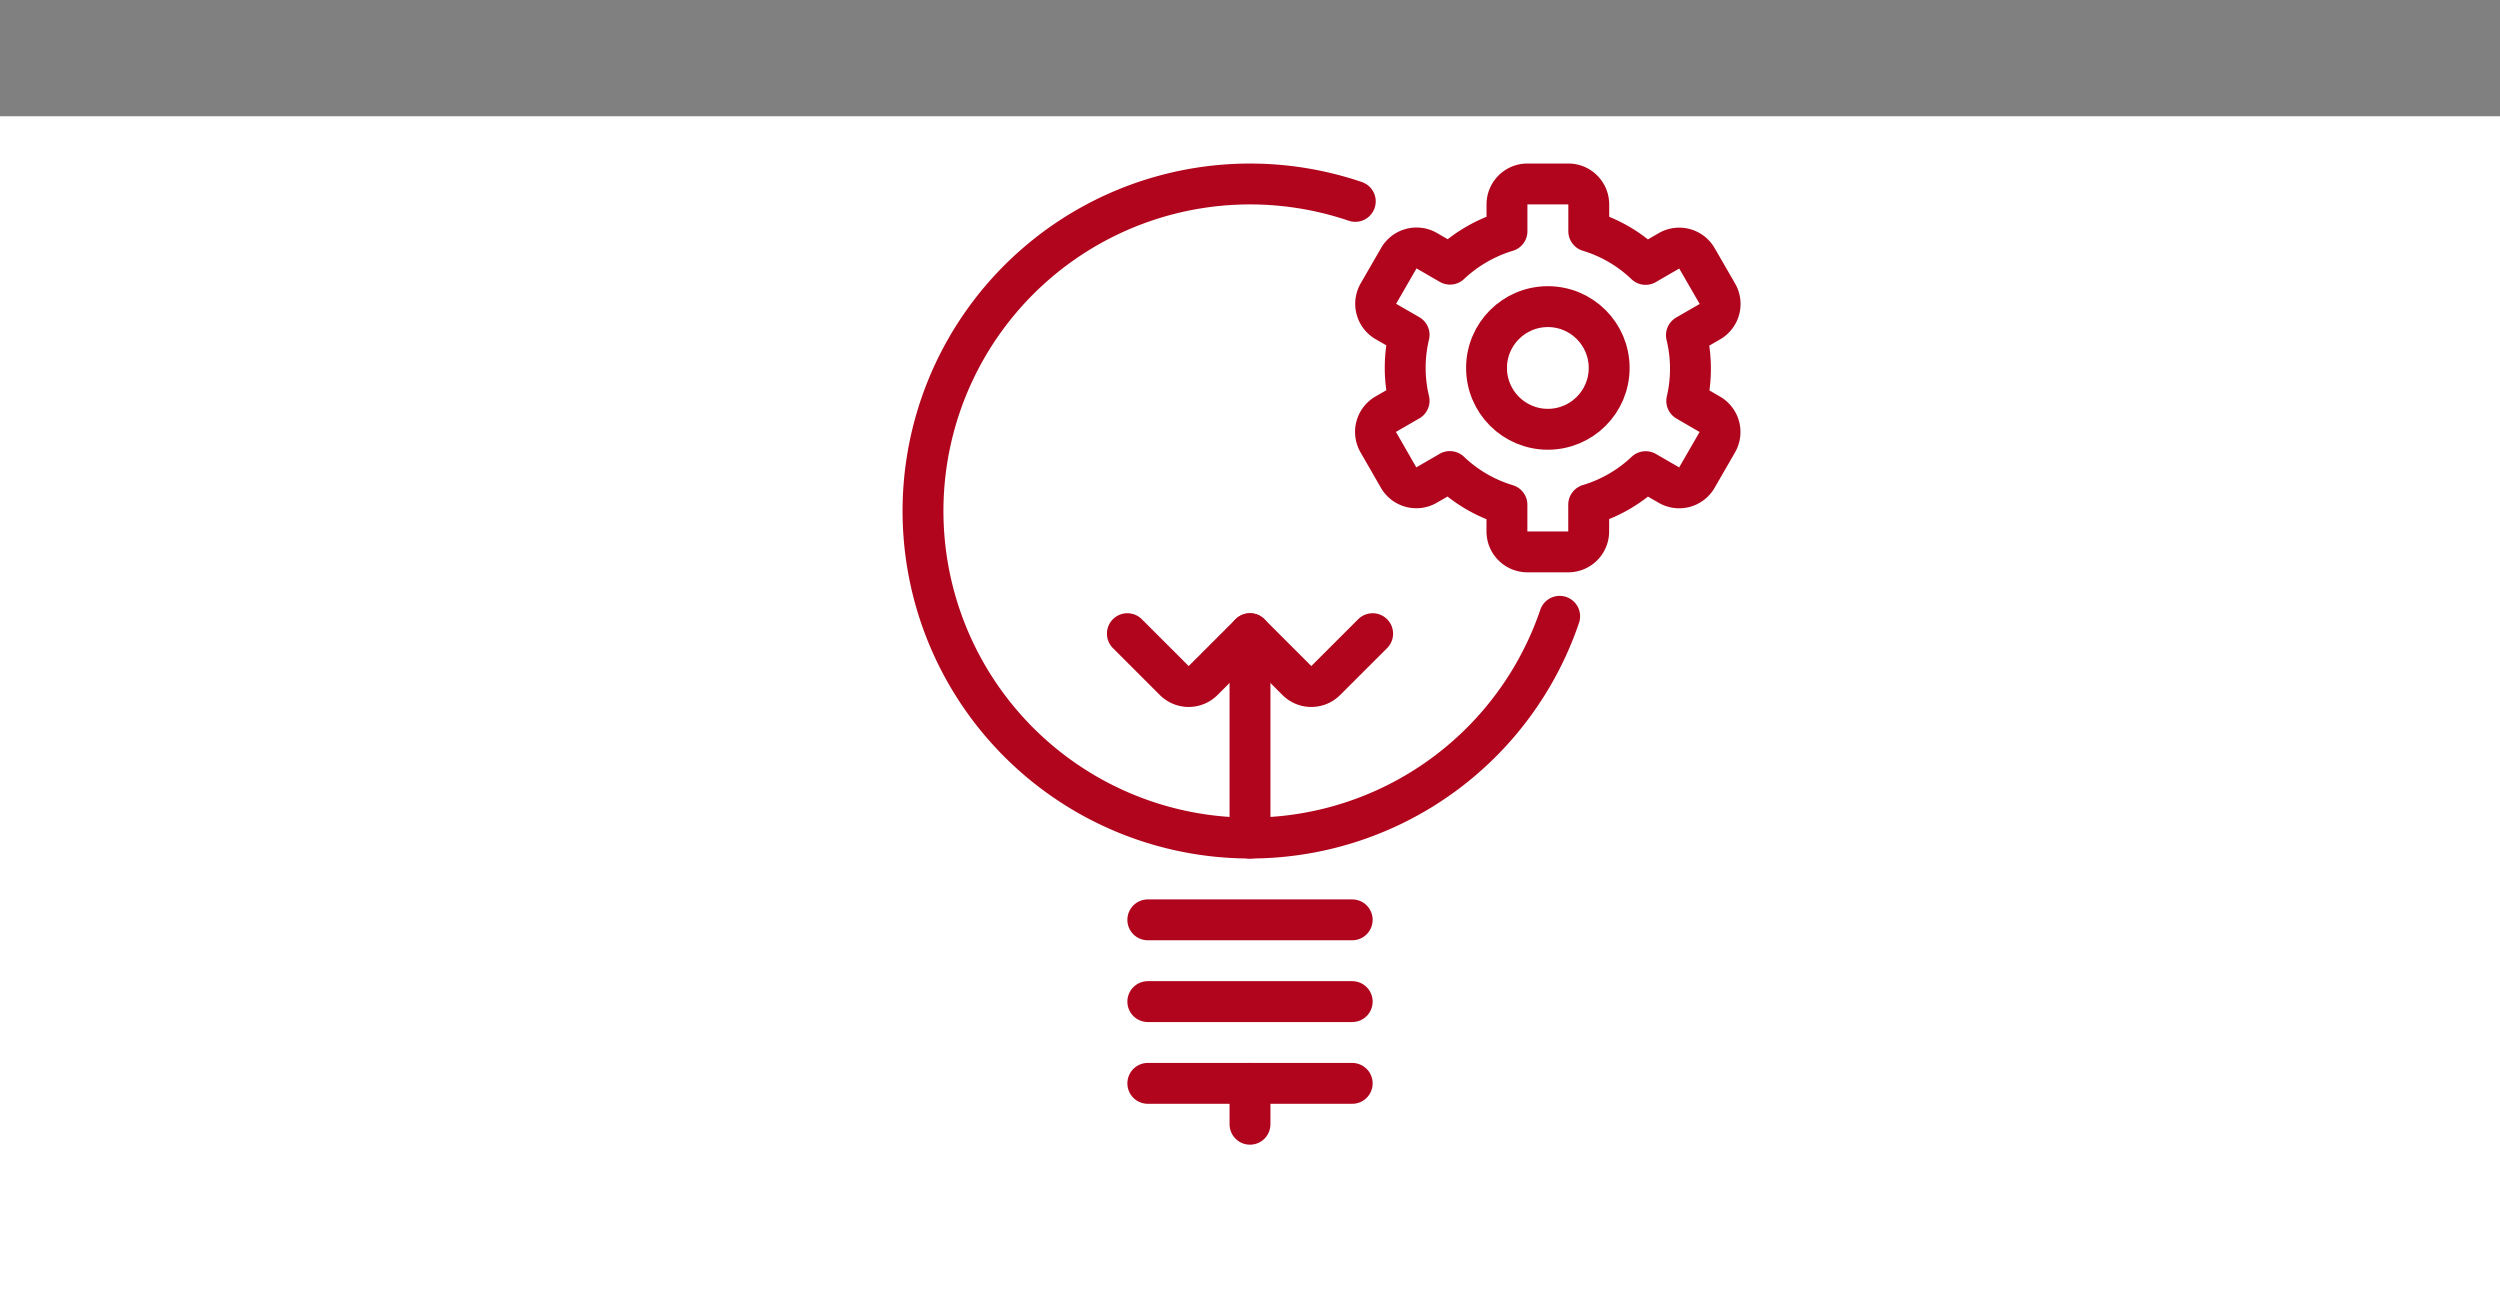 <?xml version="1.0" encoding="UTF-8"?>
<svg xmlns="http://www.w3.org/2000/svg" width="172" height="90" viewBox="0 0 172 90">
  <rect x="0" y="0" width="172" height="90" fill="#808080" stroke="none"/>
  <g id="Group_188" data-name="Group 188" transform="translate(-31 -1243)">
    <g id="Group_6" data-name="Group 6" transform="translate(31 1200.67)">
      <path id="Path_216" data-name="Path 216" d="M0,50H172v82H0Z" transform="translate(0 0.33)" fill="#fff"></path>
    </g>
    <g id="Innovation" transform="translate(117 1288)">
      <g id="Group_196" data-name="Group 196" transform="translate(-45 -45)">
        <rect id="Rectangle_191" data-name="Rectangle 191" width="90" height="90" fill="none"></rect>
        <path id="Path_406" data-name="Path 406" d="M51.808,34.247A22.5,22.5,0,1,1,37.746,5.7" transform="translate(14.497 8.155)" fill="none" stroke="#b1051d" stroke-linecap="round" stroke-linejoin="round" stroke-width="2.812"></path>
        <line id="Line_78" data-name="Line 78" x2="14.063" transform="translate(37.969 63.285)" fill="none" stroke="#b1051d" stroke-linecap="round" stroke-linejoin="round" stroke-width="2.813"></line>
        <line id="Line_79" data-name="Line 79" x2="14.063" transform="translate(37.969 68.91)" fill="none" stroke="#b1051d" stroke-linecap="round" stroke-linejoin="round" stroke-width="2.813"></line>
        <line id="Line_80" data-name="Line 80" x2="14.063" transform="translate(37.969 74.535)" fill="none" stroke="#b1051d" stroke-linecap="round" stroke-linejoin="round" stroke-width="2.813"></line>
        <line id="Line_81" data-name="Line 81" y2="2.813" transform="translate(45 74.535)" fill="none" stroke="#b1051d" stroke-linecap="round" stroke-linejoin="round" stroke-width="2.813"></line>
        <path id="Path_407" data-name="Path 407" d="M29.875,15.5l-3.226,3.223a1.4,1.4,0,0,1-1.988,0L21.438,15.5l-3.226,3.223a1.4,1.4,0,0,1-1.988,0L13,15.5" transform="translate(23.563 28.096)" fill="none" stroke="#b1051d" stroke-linecap="round" stroke-linejoin="round" stroke-width="2.812"></path>
        <line id="Line_82" data-name="Line 82" y2="14.063" transform="translate(45 43.598)" fill="none" stroke="#b1051d" stroke-linecap="round" stroke-linejoin="round" stroke-width="2.813"></line>
        <g id="Group_195" data-name="Group 195" transform="translate(53.629 12.656)">
          <circle id="Ellipse_40" data-name="Ellipse 40" cx="4.219" cy="4.219" r="4.219" transform="translate(7.644 8.44)" fill="none" stroke="#b1051d" stroke-linecap="round" stroke-linejoin="round" stroke-width="2.813"></circle>
          <path id="Path_408" data-name="Path 408" d="M40.466,14.906l1.614-.931a1.407,1.407,0,0,0,.515-1.921L41.188,9.616A1.408,1.408,0,0,0,39.267,9.1l0,0-1.612.934a9.744,9.744,0,0,0-3.909-2.284V5.906A1.407,1.407,0,0,0,32.337,4.5H29.525a1.407,1.407,0,0,0-1.406,1.406V7.751A9.882,9.882,0,0,0,24.2,10.018l-1.6-.925a1.406,1.406,0,0,0-1.921.512l0,0-1.406,2.438a1.405,1.405,0,0,0,.517,1.921h0l1.595.92a9.7,9.7,0,0,0,0,4.528l-1.609.928a1.407,1.407,0,0,0-.515,1.921L20.663,24.7a1.407,1.407,0,0,0,1.921.517l0,0,1.606-.931a9.747,9.747,0,0,0,3.926,2.287v1.834a1.407,1.407,0,0,0,1.406,1.406h2.813a1.407,1.407,0,0,0,1.406-1.406V26.564a9.793,9.793,0,0,0,3.921-2.27l1.6.925a1.406,1.406,0,0,0,1.921-.512l0,0,1.406-2.438a1.407,1.407,0,0,0-.515-1.921l-1.586-.923A9.766,9.766,0,0,0,40.466,14.906Z" transform="translate(-19.068 -4.5)" fill="none" stroke="#b1051d" stroke-linecap="round" stroke-linejoin="round" stroke-width="2.813"></path>
        </g>
      </g>
    </g>
  </g>
</svg>
